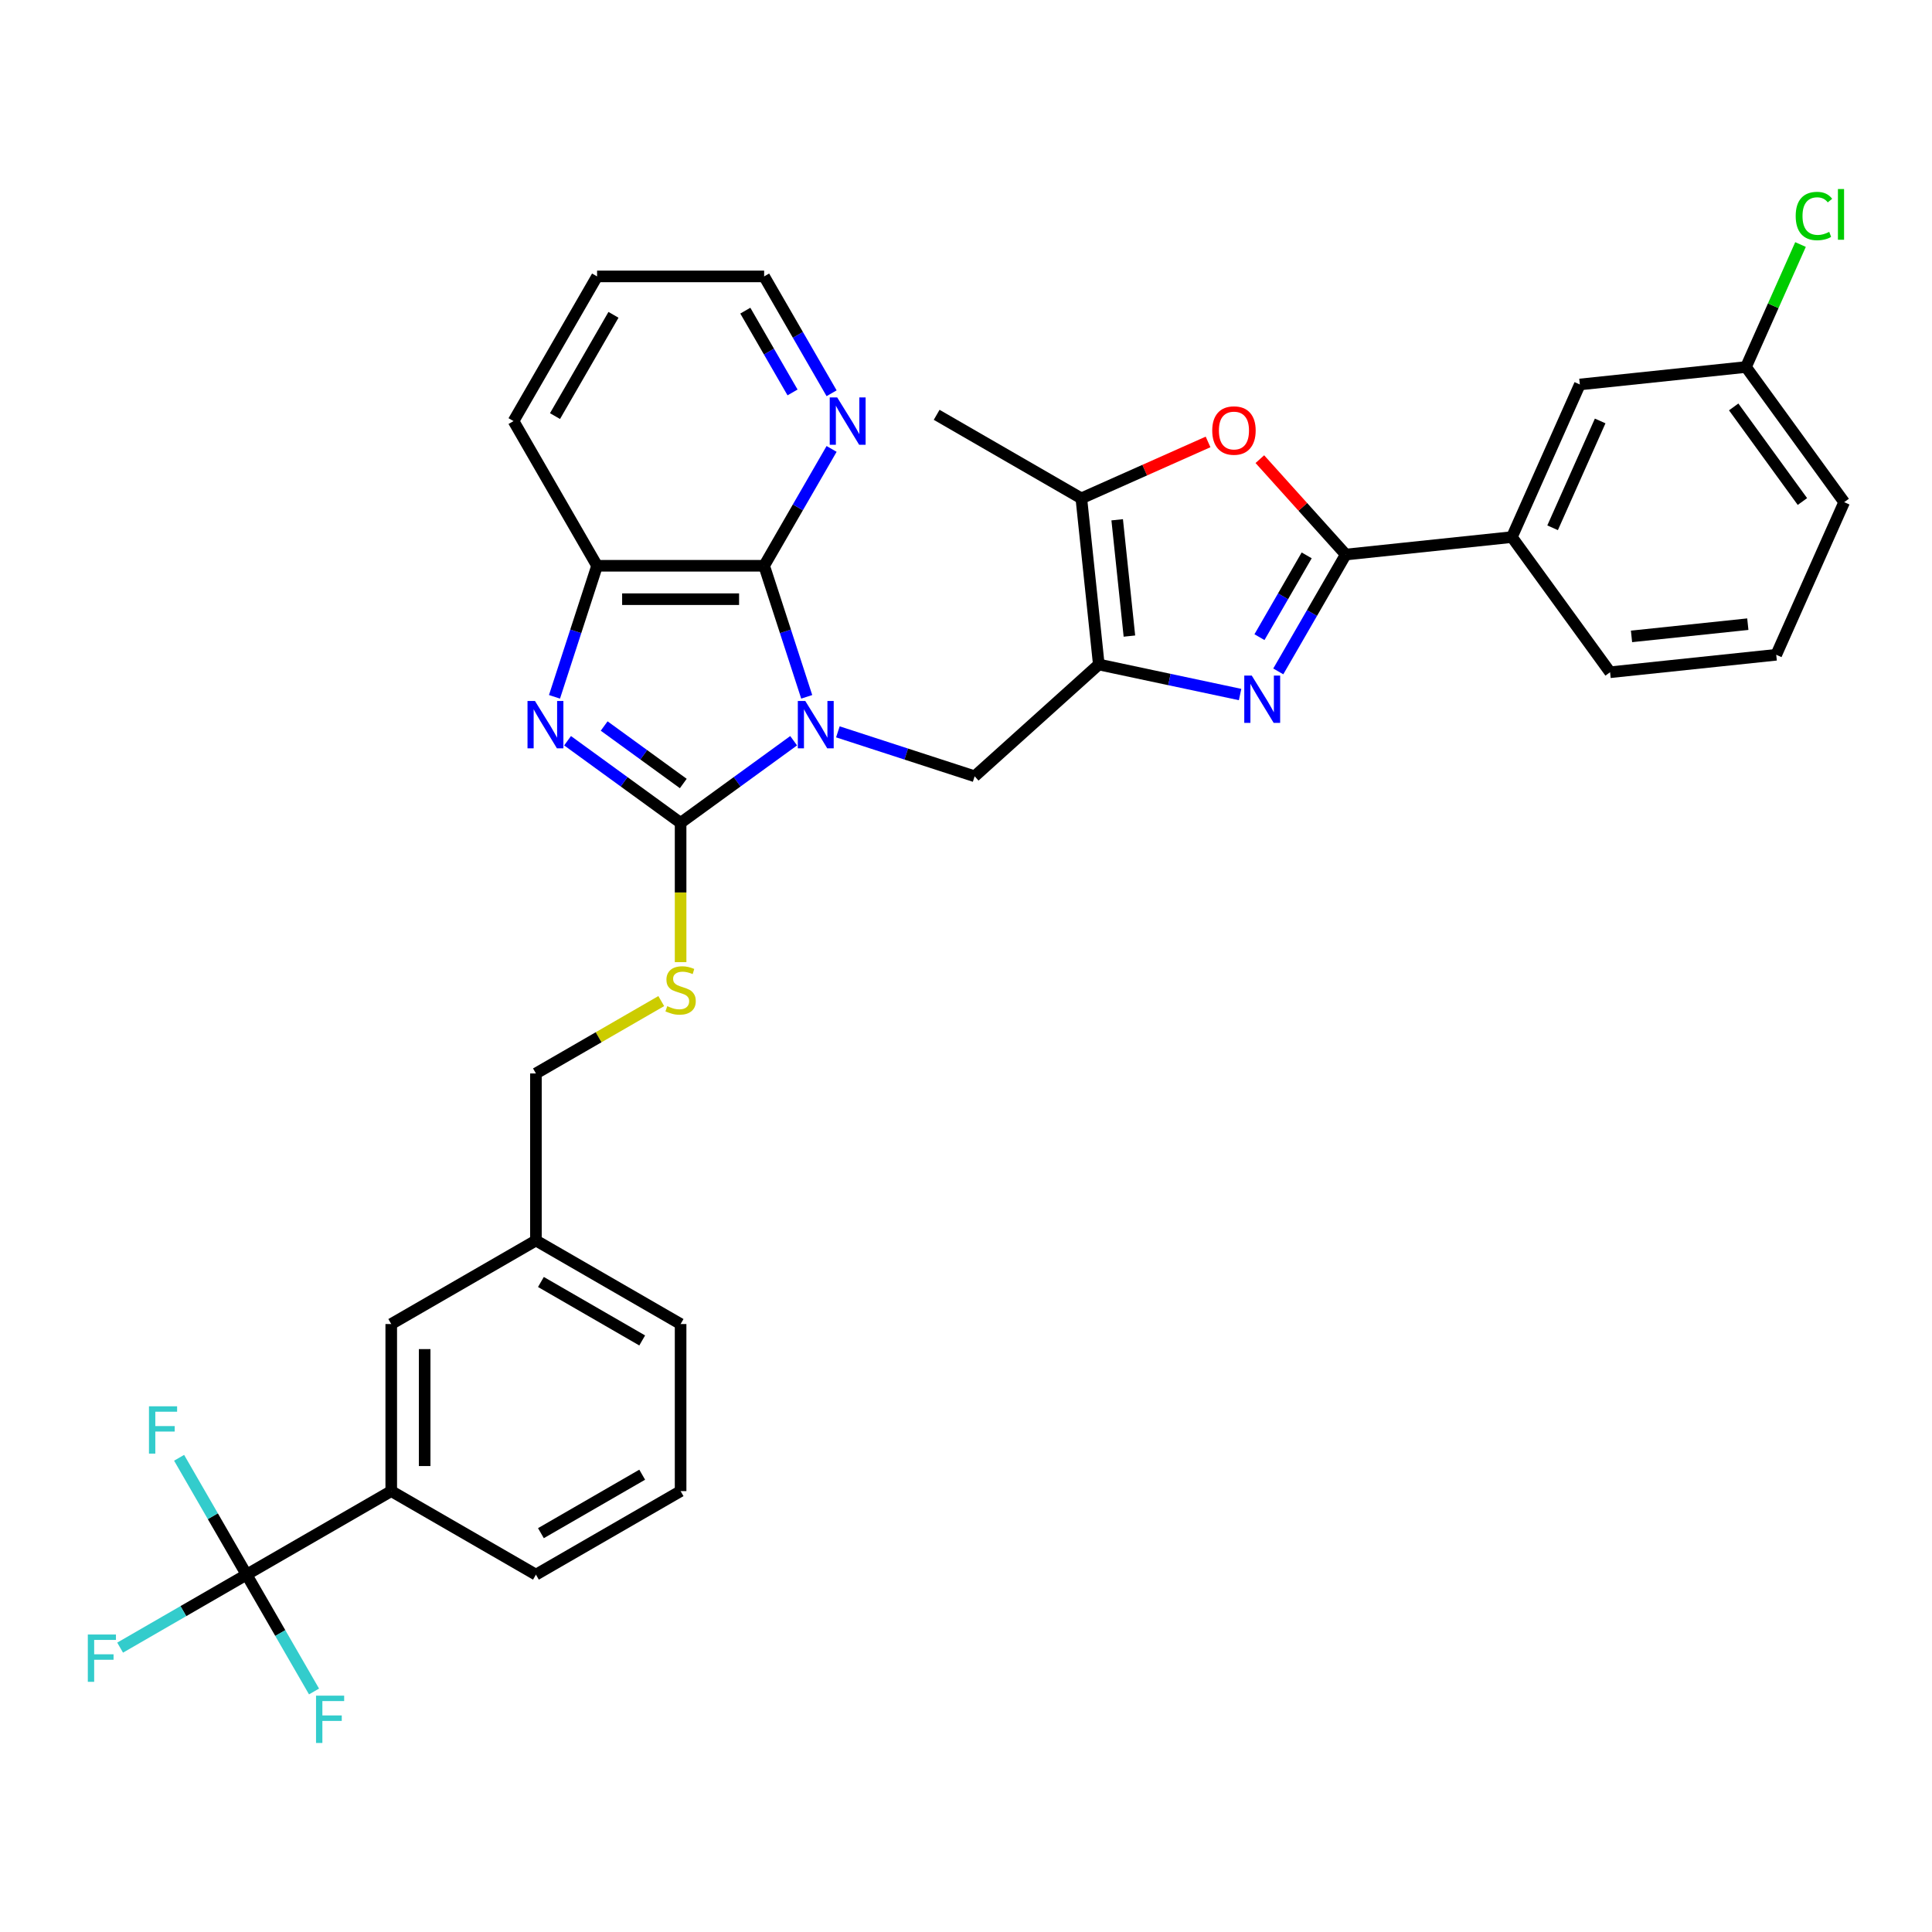 <?xml version='1.0' encoding='iso-8859-1'?>
<svg version='1.1' baseProfile='full'
              xmlns='http://www.w3.org/2000/svg'
                      xmlns:rdkit='http://www.rdkit.org/xml'
                      xmlns:xlink='http://www.w3.org/1999/xlink'
                  xml:space='preserve'
width='1000px' height='1000px' viewBox='0 0 1000 1000'>
<!-- END OF HEADER -->
<rect style='opacity:1.0;fill:#FFFFFF;stroke:none' width='1000' height='1000' x='0' y='0'> </rect>
<path class='bond-0' d='M 410.788,383.4 L 381.534,404.655' style='fill:none;fill-rule:evenodd;stroke:#0000FF;stroke-width:6px;stroke-linecap:butt;stroke-linejoin:miter;stroke-opacity:1' />
<path class='bond-0' d='M 381.534,404.655 L 352.28,425.909' style='fill:none;fill-rule:evenodd;stroke:#000000;stroke-width:6px;stroke-linecap:butt;stroke-linejoin:miter;stroke-opacity:1' />
<path class='bond-4' d='M 417.556,360.676 L 406.536,326.76' style='fill:none;fill-rule:evenodd;stroke:#0000FF;stroke-width:6px;stroke-linecap:butt;stroke-linejoin:miter;stroke-opacity:1' />
<path class='bond-4' d='M 406.536,326.76 L 395.516,292.843' style='fill:none;fill-rule:evenodd;stroke:#000000;stroke-width:6px;stroke-linecap:butt;stroke-linejoin:miter;stroke-opacity:1' />
<path class='bond-6' d='M 433.685,378.802 L 469.081,390.303' style='fill:none;fill-rule:evenodd;stroke:#0000FF;stroke-width:6px;stroke-linecap:butt;stroke-linejoin:miter;stroke-opacity:1' />
<path class='bond-6' d='M 469.081,390.303 L 504.476,401.803' style='fill:none;fill-rule:evenodd;stroke:#000000;stroke-width:6px;stroke-linecap:butt;stroke-linejoin:miter;stroke-opacity:1' />
<path class='bond-3' d='M 352.28,425.909 L 323.026,404.655' style='fill:none;fill-rule:evenodd;stroke:#000000;stroke-width:6px;stroke-linecap:butt;stroke-linejoin:miter;stroke-opacity:1' />
<path class='bond-3' d='M 323.026,404.655 L 293.772,383.4' style='fill:none;fill-rule:evenodd;stroke:#0000FF;stroke-width:6px;stroke-linecap:butt;stroke-linejoin:miter;stroke-opacity:1' />
<path class='bond-3' d='M 353.669,405.541 L 333.191,390.663' style='fill:none;fill-rule:evenodd;stroke:#000000;stroke-width:6px;stroke-linecap:butt;stroke-linejoin:miter;stroke-opacity:1' />
<path class='bond-3' d='M 333.191,390.663 L 312.714,375.785' style='fill:none;fill-rule:evenodd;stroke:#0000FF;stroke-width:6px;stroke-linecap:butt;stroke-linejoin:miter;stroke-opacity:1' />
<path class='bond-11' d='M 352.28,425.909 L 352.28,461.959' style='fill:none;fill-rule:evenodd;stroke:#000000;stroke-width:6px;stroke-linecap:butt;stroke-linejoin:miter;stroke-opacity:1' />
<path class='bond-11' d='M 352.28,461.959 L 352.28,498.008' style='fill:none;fill-rule:evenodd;stroke:#CCCC00;stroke-width:6px;stroke-linecap:butt;stroke-linejoin:miter;stroke-opacity:1' />
<path class='bond-1' d='M 568.736,343.943 L 504.476,401.803' style='fill:none;fill-rule:evenodd;stroke:#000000;stroke-width:6px;stroke-linecap:butt;stroke-linejoin:miter;stroke-opacity:1' />
<path class='bond-2' d='M 568.736,343.943 L 605.303,351.715' style='fill:none;fill-rule:evenodd;stroke:#000000;stroke-width:6px;stroke-linecap:butt;stroke-linejoin:miter;stroke-opacity:1' />
<path class='bond-2' d='M 605.303,351.715 L 641.869,359.488' style='fill:none;fill-rule:evenodd;stroke:#0000FF;stroke-width:6px;stroke-linecap:butt;stroke-linejoin:miter;stroke-opacity:1' />
<path class='bond-8' d='M 568.736,343.943 L 559.697,257.945' style='fill:none;fill-rule:evenodd;stroke:#000000;stroke-width:6px;stroke-linecap:butt;stroke-linejoin:miter;stroke-opacity:1' />
<path class='bond-8' d='M 584.58,329.236 L 578.253,269.037' style='fill:none;fill-rule:evenodd;stroke:#000000;stroke-width:6px;stroke-linecap:butt;stroke-linejoin:miter;stroke-opacity:1' />
<path class='bond-5' d='M 661.635,347.515 L 679.094,317.275' style='fill:none;fill-rule:evenodd;stroke:#0000FF;stroke-width:6px;stroke-linecap:butt;stroke-linejoin:miter;stroke-opacity:1' />
<path class='bond-5' d='M 679.094,317.275 L 696.553,287.035' style='fill:none;fill-rule:evenodd;stroke:#000000;stroke-width:6px;stroke-linecap:butt;stroke-linejoin:miter;stroke-opacity:1' />
<path class='bond-5' d='M 651.896,329.796 L 664.117,308.628' style='fill:none;fill-rule:evenodd;stroke:#0000FF;stroke-width:6px;stroke-linecap:butt;stroke-linejoin:miter;stroke-opacity:1' />
<path class='bond-5' d='M 664.117,308.628 L 676.338,287.46' style='fill:none;fill-rule:evenodd;stroke:#000000;stroke-width:6px;stroke-linecap:butt;stroke-linejoin:miter;stroke-opacity:1' />
<path class='bond-34' d='M 287.004,360.676 L 298.024,326.76' style='fill:none;fill-rule:evenodd;stroke:#0000FF;stroke-width:6px;stroke-linecap:butt;stroke-linejoin:miter;stroke-opacity:1' />
<path class='bond-34' d='M 298.024,326.76 L 309.045,292.843' style='fill:none;fill-rule:evenodd;stroke:#000000;stroke-width:6px;stroke-linecap:butt;stroke-linejoin:miter;stroke-opacity:1' />
<path class='bond-10' d='M 395.516,292.843 L 309.045,292.843' style='fill:none;fill-rule:evenodd;stroke:#000000;stroke-width:6px;stroke-linecap:butt;stroke-linejoin:miter;stroke-opacity:1' />
<path class='bond-10' d='M 382.545,310.138 L 322.015,310.138' style='fill:none;fill-rule:evenodd;stroke:#000000;stroke-width:6px;stroke-linecap:butt;stroke-linejoin:miter;stroke-opacity:1' />
<path class='bond-14' d='M 395.516,292.843 L 412.975,262.603' style='fill:none;fill-rule:evenodd;stroke:#000000;stroke-width:6px;stroke-linecap:butt;stroke-linejoin:miter;stroke-opacity:1' />
<path class='bond-14' d='M 412.975,262.603 L 430.434,232.363' style='fill:none;fill-rule:evenodd;stroke:#0000FF;stroke-width:6px;stroke-linecap:butt;stroke-linejoin:miter;stroke-opacity:1' />
<path class='bond-12' d='M 696.553,287.035 L 782.551,277.996' style='fill:none;fill-rule:evenodd;stroke:#000000;stroke-width:6px;stroke-linecap:butt;stroke-linejoin:miter;stroke-opacity:1' />
<path class='bond-35' d='M 696.553,287.035 L 674.325,262.348' style='fill:none;fill-rule:evenodd;stroke:#000000;stroke-width:6px;stroke-linecap:butt;stroke-linejoin:miter;stroke-opacity:1' />
<path class='bond-35' d='M 674.325,262.348 L 652.096,237.66' style='fill:none;fill-rule:evenodd;stroke:#FF0000;stroke-width:6px;stroke-linecap:butt;stroke-linejoin:miter;stroke-opacity:1' />
<path class='bond-7' d='M 625.29,228.742 L 592.494,243.344' style='fill:none;fill-rule:evenodd;stroke:#FF0000;stroke-width:6px;stroke-linecap:butt;stroke-linejoin:miter;stroke-opacity:1' />
<path class='bond-7' d='M 592.494,243.344 L 559.697,257.945' style='fill:none;fill-rule:evenodd;stroke:#000000;stroke-width:6px;stroke-linecap:butt;stroke-linejoin:miter;stroke-opacity:1' />
<path class='bond-24' d='M 559.697,257.945 L 484.811,214.71' style='fill:none;fill-rule:evenodd;stroke:#000000;stroke-width:6px;stroke-linecap:butt;stroke-linejoin:miter;stroke-opacity:1' />
<path class='bond-9' d='M 127.622,815.029 L 202.508,771.793' style='fill:none;fill-rule:evenodd;stroke:#000000;stroke-width:6px;stroke-linecap:butt;stroke-linejoin:miter;stroke-opacity:1' />
<path class='bond-17' d='M 127.622,815.029 L 94.9,833.921' style='fill:none;fill-rule:evenodd;stroke:#000000;stroke-width:6px;stroke-linecap:butt;stroke-linejoin:miter;stroke-opacity:1' />
<path class='bond-17' d='M 94.9,833.921 L 62.178,852.813' style='fill:none;fill-rule:evenodd;stroke:#33CCCC;stroke-width:6px;stroke-linecap:butt;stroke-linejoin:miter;stroke-opacity:1' />
<path class='bond-18' d='M 127.622,815.029 L 110.162,784.789' style='fill:none;fill-rule:evenodd;stroke:#000000;stroke-width:6px;stroke-linecap:butt;stroke-linejoin:miter;stroke-opacity:1' />
<path class='bond-18' d='M 110.162,784.789 L 92.703,754.549' style='fill:none;fill-rule:evenodd;stroke:#33CCCC;stroke-width:6px;stroke-linecap:butt;stroke-linejoin:miter;stroke-opacity:1' />
<path class='bond-19' d='M 127.622,815.029 L 145.081,845.269' style='fill:none;fill-rule:evenodd;stroke:#000000;stroke-width:6px;stroke-linecap:butt;stroke-linejoin:miter;stroke-opacity:1' />
<path class='bond-19' d='M 145.081,845.269 L 162.54,875.509' style='fill:none;fill-rule:evenodd;stroke:#33CCCC;stroke-width:6px;stroke-linecap:butt;stroke-linejoin:miter;stroke-opacity:1' />
<path class='bond-25' d='M 309.045,292.843 L 265.809,217.957' style='fill:none;fill-rule:evenodd;stroke:#000000;stroke-width:6px;stroke-linecap:butt;stroke-linejoin:miter;stroke-opacity:1' />
<path class='bond-20' d='M 342.267,518.161 L 309.83,536.888' style='fill:none;fill-rule:evenodd;stroke:#CCCC00;stroke-width:6px;stroke-linecap:butt;stroke-linejoin:miter;stroke-opacity:1' />
<path class='bond-20' d='M 309.83,536.888 L 277.394,555.615' style='fill:none;fill-rule:evenodd;stroke:#000000;stroke-width:6px;stroke-linecap:butt;stroke-linejoin:miter;stroke-opacity:1' />
<path class='bond-15' d='M 782.551,277.996 L 817.722,199.001' style='fill:none;fill-rule:evenodd;stroke:#000000;stroke-width:6px;stroke-linecap:butt;stroke-linejoin:miter;stroke-opacity:1' />
<path class='bond-15' d='M 803.625,273.181 L 828.245,217.885' style='fill:none;fill-rule:evenodd;stroke:#000000;stroke-width:6px;stroke-linecap:butt;stroke-linejoin:miter;stroke-opacity:1' />
<path class='bond-26' d='M 782.551,277.996 L 833.377,347.953' style='fill:none;fill-rule:evenodd;stroke:#000000;stroke-width:6px;stroke-linecap:butt;stroke-linejoin:miter;stroke-opacity:1' />
<path class='bond-13' d='M 202.508,771.793 L 202.508,685.322' style='fill:none;fill-rule:evenodd;stroke:#000000;stroke-width:6px;stroke-linecap:butt;stroke-linejoin:miter;stroke-opacity:1' />
<path class='bond-13' d='M 219.802,758.823 L 219.802,698.293' style='fill:none;fill-rule:evenodd;stroke:#000000;stroke-width:6px;stroke-linecap:butt;stroke-linejoin:miter;stroke-opacity:1' />
<path class='bond-37' d='M 202.508,771.793 L 277.394,815.029' style='fill:none;fill-rule:evenodd;stroke:#000000;stroke-width:6px;stroke-linecap:butt;stroke-linejoin:miter;stroke-opacity:1' />
<path class='bond-30' d='M 430.434,203.551 L 412.975,173.311' style='fill:none;fill-rule:evenodd;stroke:#0000FF;stroke-width:6px;stroke-linecap:butt;stroke-linejoin:miter;stroke-opacity:1' />
<path class='bond-30' d='M 412.975,173.311 L 395.516,143.071' style='fill:none;fill-rule:evenodd;stroke:#000000;stroke-width:6px;stroke-linecap:butt;stroke-linejoin:miter;stroke-opacity:1' />
<path class='bond-30' d='M 410.219,203.126 L 397.998,181.958' style='fill:none;fill-rule:evenodd;stroke:#0000FF;stroke-width:6px;stroke-linecap:butt;stroke-linejoin:miter;stroke-opacity:1' />
<path class='bond-30' d='M 397.998,181.958 L 385.776,160.79' style='fill:none;fill-rule:evenodd;stroke:#000000;stroke-width:6px;stroke-linecap:butt;stroke-linejoin:miter;stroke-opacity:1' />
<path class='bond-21' d='M 817.722,199.001 L 903.719,189.962' style='fill:none;fill-rule:evenodd;stroke:#000000;stroke-width:6px;stroke-linecap:butt;stroke-linejoin:miter;stroke-opacity:1' />
<path class='bond-16' d='M 202.508,685.322 L 277.394,642.087' style='fill:none;fill-rule:evenodd;stroke:#000000;stroke-width:6px;stroke-linecap:butt;stroke-linejoin:miter;stroke-opacity:1' />
<path class='bond-22' d='M 277.394,555.615 L 277.394,642.087' style='fill:none;fill-rule:evenodd;stroke:#000000;stroke-width:6px;stroke-linecap:butt;stroke-linejoin:miter;stroke-opacity:1' />
<path class='bond-23' d='M 903.719,189.962 L 917.832,158.264' style='fill:none;fill-rule:evenodd;stroke:#000000;stroke-width:6px;stroke-linecap:butt;stroke-linejoin:miter;stroke-opacity:1' />
<path class='bond-23' d='M 917.832,158.264 L 931.945,126.566' style='fill:none;fill-rule:evenodd;stroke:#00CC00;stroke-width:6px;stroke-linecap:butt;stroke-linejoin:miter;stroke-opacity:1' />
<path class='bond-38' d='M 903.719,189.962 L 954.545,259.919' style='fill:none;fill-rule:evenodd;stroke:#000000;stroke-width:6px;stroke-linecap:butt;stroke-linejoin:miter;stroke-opacity:1' />
<path class='bond-38' d='M 897.352,210.621 L 932.93,259.591' style='fill:none;fill-rule:evenodd;stroke:#000000;stroke-width:6px;stroke-linecap:butt;stroke-linejoin:miter;stroke-opacity:1' />
<path class='bond-32' d='M 277.394,642.087 L 352.28,685.322' style='fill:none;fill-rule:evenodd;stroke:#000000;stroke-width:6px;stroke-linecap:butt;stroke-linejoin:miter;stroke-opacity:1' />
<path class='bond-32' d='M 279.98,663.549 L 332.4,693.814' style='fill:none;fill-rule:evenodd;stroke:#000000;stroke-width:6px;stroke-linecap:butt;stroke-linejoin:miter;stroke-opacity:1' />
<path class='bond-36' d='M 265.809,217.957 L 309.045,143.071' style='fill:none;fill-rule:evenodd;stroke:#000000;stroke-width:6px;stroke-linecap:butt;stroke-linejoin:miter;stroke-opacity:1' />
<path class='bond-36' d='M 287.272,215.371 L 317.536,162.951' style='fill:none;fill-rule:evenodd;stroke:#000000;stroke-width:6px;stroke-linecap:butt;stroke-linejoin:miter;stroke-opacity:1' />
<path class='bond-29' d='M 833.377,347.953 L 919.374,338.914' style='fill:none;fill-rule:evenodd;stroke:#000000;stroke-width:6px;stroke-linecap:butt;stroke-linejoin:miter;stroke-opacity:1' />
<path class='bond-29' d='M 844.469,329.398 L 904.667,323.071' style='fill:none;fill-rule:evenodd;stroke:#000000;stroke-width:6px;stroke-linecap:butt;stroke-linejoin:miter;stroke-opacity:1' />
<path class='bond-27' d='M 277.394,815.029 L 352.28,771.793' style='fill:none;fill-rule:evenodd;stroke:#000000;stroke-width:6px;stroke-linecap:butt;stroke-linejoin:miter;stroke-opacity:1' />
<path class='bond-27' d='M 279.98,793.566 L 332.4,763.301' style='fill:none;fill-rule:evenodd;stroke:#000000;stroke-width:6px;stroke-linecap:butt;stroke-linejoin:miter;stroke-opacity:1' />
<path class='bond-28' d='M 352.28,771.793 L 352.28,685.322' style='fill:none;fill-rule:evenodd;stroke:#000000;stroke-width:6px;stroke-linecap:butt;stroke-linejoin:miter;stroke-opacity:1' />
<path class='bond-31' d='M 919.374,338.914 L 954.545,259.919' style='fill:none;fill-rule:evenodd;stroke:#000000;stroke-width:6px;stroke-linecap:butt;stroke-linejoin:miter;stroke-opacity:1' />
<path class='bond-33' d='M 395.516,143.071 L 309.045,143.071' style='fill:none;fill-rule:evenodd;stroke:#000000;stroke-width:6px;stroke-linecap:butt;stroke-linejoin:miter;stroke-opacity:1' />
<path  class='atom-0' d='M 416.824 362.838
L 424.848 375.809
Q 425.644 377.088, 426.923 379.406
Q 428.203 381.723, 428.272 381.862
L 428.272 362.838
L 431.524 362.838
L 431.524 387.327
L 428.169 387.327
L 419.556 373.145
Q 418.553 371.485, 417.481 369.583
Q 416.443 367.68, 416.132 367.092
L 416.132 387.327
L 412.95 387.327
L 412.95 362.838
L 416.824 362.838
' fill='#0000FF'/>
<path  class='atom-3' d='M 647.905 349.677
L 655.929 362.648
Q 656.725 363.927, 658.004 366.245
Q 659.284 368.562, 659.353 368.701
L 659.353 349.677
L 662.605 349.677
L 662.605 374.166
L 659.25 374.166
L 650.637 359.984
Q 649.634 358.324, 648.562 356.422
Q 647.524 354.519, 647.213 353.931
L 647.213 374.166
L 644.031 374.166
L 644.031 349.677
L 647.905 349.677
' fill='#0000FF'/>
<path  class='atom-4' d='M 276.91 362.838
L 284.935 375.809
Q 285.73 377.088, 287.01 379.406
Q 288.29 381.723, 288.359 381.862
L 288.359 362.838
L 291.611 362.838
L 291.611 387.327
L 288.255 387.327
L 279.643 373.145
Q 278.64 371.485, 277.568 369.583
Q 276.53 367.68, 276.219 367.092
L 276.219 387.327
L 273.037 387.327
L 273.037 362.838
L 276.91 362.838
' fill='#0000FF'/>
<path  class='atom-8' d='M 627.452 222.844
Q 627.452 216.964, 630.357 213.678
Q 633.262 210.392, 638.693 210.392
Q 644.123 210.392, 647.029 213.678
Q 649.934 216.964, 649.934 222.844
Q 649.934 228.793, 646.994 232.183
Q 644.054 235.538, 638.693 235.538
Q 633.297 235.538, 630.357 232.183
Q 627.452 228.827, 627.452 222.844
M 638.693 232.771
Q 642.428 232.771, 644.434 230.28
Q 646.475 227.755, 646.475 222.844
Q 646.475 218.036, 644.434 215.615
Q 642.428 213.159, 638.693 213.159
Q 634.957 213.159, 632.916 215.58
Q 630.91 218.001, 630.91 222.844
Q 630.91 227.79, 632.916 230.28
Q 634.957 232.771, 638.693 232.771
' fill='#FF0000'/>
<path  class='atom-12' d='M 345.362 520.785
Q 345.639 520.889, 346.781 521.373
Q 347.922 521.857, 349.167 522.168
Q 350.447 522.445, 351.692 522.445
Q 354.01 522.445, 355.358 521.338
Q 356.707 520.197, 356.707 518.225
Q 356.707 516.876, 356.016 516.046
Q 355.358 515.216, 354.321 514.766
Q 353.283 514.317, 351.554 513.798
Q 349.375 513.141, 348.06 512.518
Q 346.781 511.896, 345.847 510.581
Q 344.947 509.267, 344.947 507.053
Q 344.947 503.975, 347.023 502.072
Q 349.133 500.17, 353.283 500.17
Q 356.119 500.17, 359.336 501.519
L 358.541 504.182
Q 355.601 502.972, 353.387 502.972
Q 351 502.972, 349.686 503.975
Q 348.372 504.943, 348.406 506.638
Q 348.406 507.953, 349.063 508.748
Q 349.755 509.544, 350.724 509.993
Q 351.727 510.443, 353.387 510.962
Q 355.601 511.653, 356.915 512.345
Q 358.229 513.037, 359.163 514.455
Q 360.132 515.839, 360.132 518.225
Q 360.132 521.615, 357.849 523.448
Q 355.601 525.247, 351.83 525.247
Q 349.651 525.247, 347.991 524.763
Q 346.365 524.313, 344.429 523.517
L 345.362 520.785
' fill='#CCCC00'/>
<path  class='atom-15' d='M 433.338 205.713
L 441.363 218.684
Q 442.158 219.963, 443.438 222.281
Q 444.718 224.598, 444.787 224.737
L 444.787 205.713
L 448.038 205.713
L 448.038 230.202
L 444.683 230.202
L 436.071 216.02
Q 435.068 214.36, 433.995 212.458
Q 432.958 210.555, 432.646 209.967
L 432.646 230.202
L 429.464 230.202
L 429.464 205.713
L 433.338 205.713
' fill='#0000FF'/>
<path  class='atom-18' d='M 45.455 846.02
L 60.016 846.02
L 60.016 848.822
L 48.74 848.822
L 48.74 856.258
L 58.771 856.258
L 58.771 859.094
L 48.74 859.094
L 48.74 870.509
L 45.455 870.509
L 45.455 846.02
' fill='#33CCCC'/>
<path  class='atom-19' d='M 77.105 727.898
L 91.667 727.898
L 91.667 730.7
L 80.391 730.7
L 80.391 738.136
L 90.422 738.136
L 90.422 740.973
L 80.391 740.973
L 80.391 752.387
L 77.105 752.387
L 77.105 727.898
' fill='#33CCCC'/>
<path  class='atom-20' d='M 163.576 877.671
L 178.138 877.671
L 178.138 880.472
L 166.862 880.472
L 166.862 887.909
L 176.893 887.909
L 176.893 890.745
L 166.862 890.745
L 166.862 902.159
L 163.576 902.159
L 163.576 877.671
' fill='#33CCCC'/>
<path  class='atom-24' d='M 929.447 111.815
Q 929.447 105.727, 932.284 102.545
Q 935.154 99.328, 940.585 99.328
Q 945.635 99.328, 948.333 102.891
L 946.05 104.758
Q 944.078 102.164, 940.585 102.164
Q 936.884 102.164, 934.912 104.655
Q 932.975 107.11, 932.975 111.815
Q 932.975 116.657, 934.981 119.147
Q 937.022 121.638, 940.965 121.638
Q 943.663 121.638, 946.811 120.012
L 947.779 122.606
Q 946.499 123.436, 944.562 123.92
Q 942.626 124.405, 940.481 124.405
Q 935.154 124.405, 932.284 121.153
Q 929.447 117.902, 929.447 111.815
' fill='#00CC00'/>
<path  class='atom-24' d='M 951.307 97.841
L 954.489 97.841
L 954.489 124.093
L 951.307 124.093
L 951.307 97.841
' fill='#00CC00'/>
</svg>
